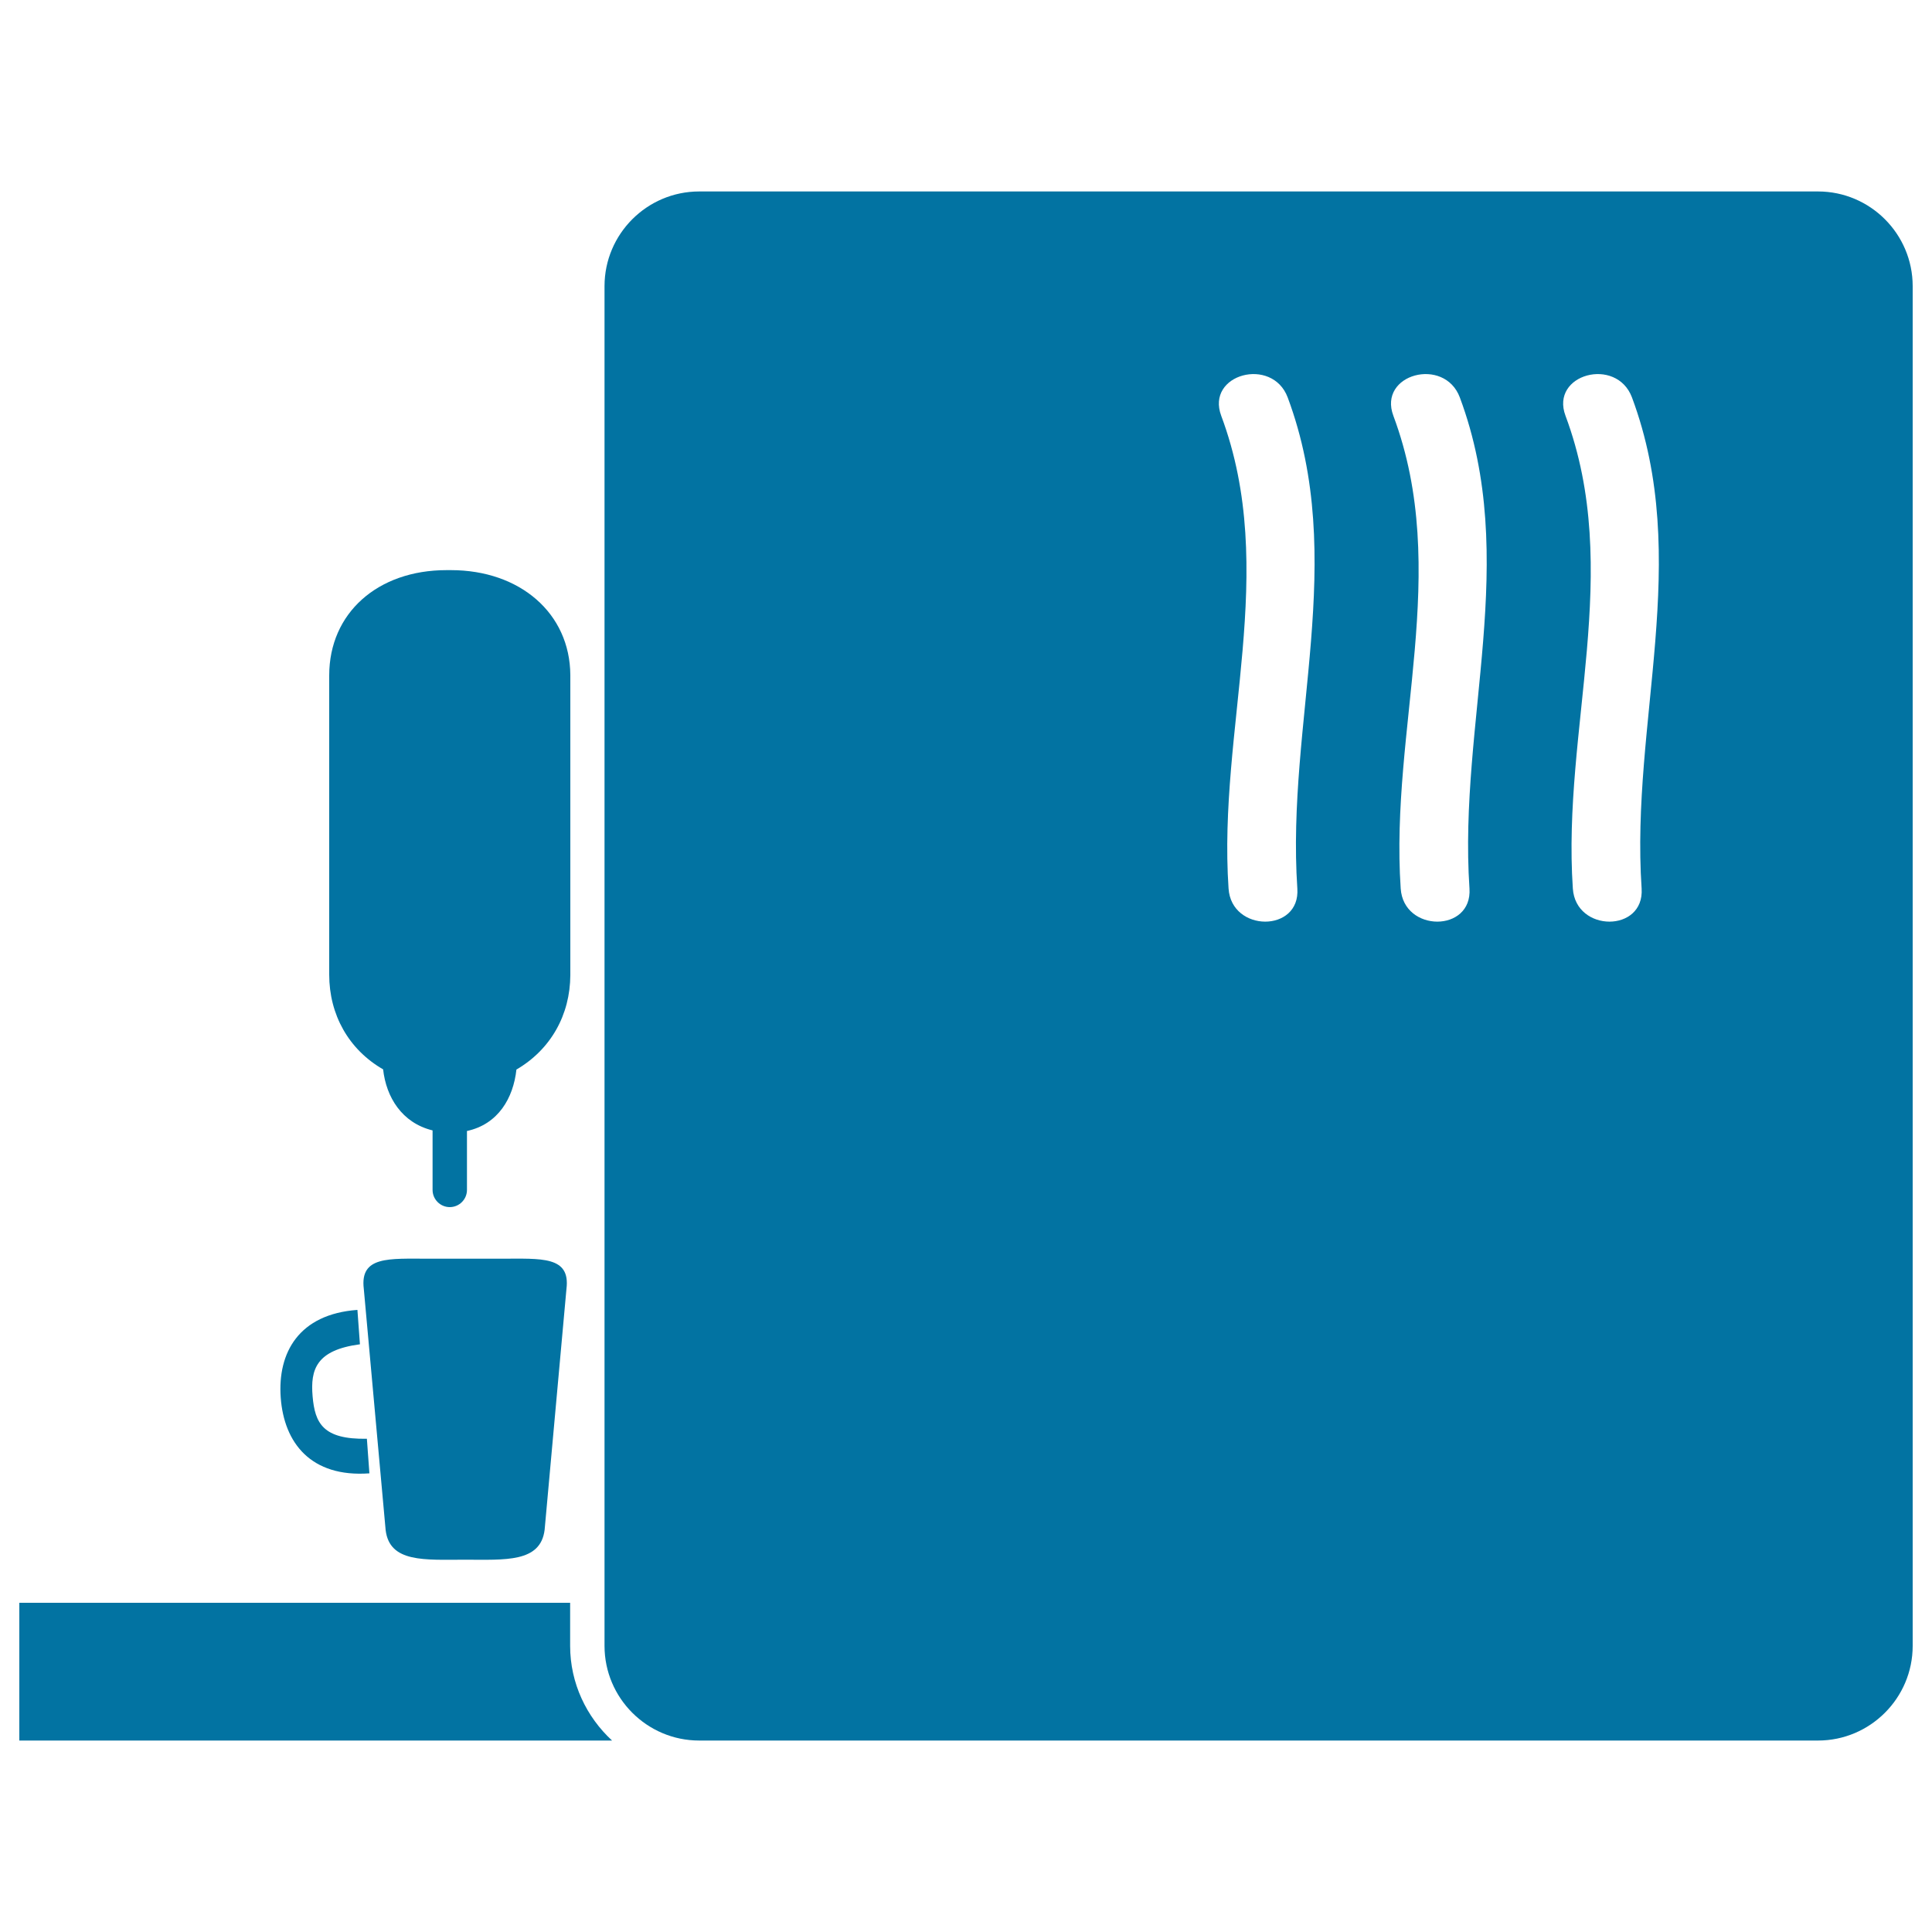 <svg xmlns="http://www.w3.org/2000/svg" viewBox="0 0 1000 1000" style="fill:#0273a2">
<title>Coffee Machine SVG icon</title>
<g><g><path d="M191.2,762.6l-1.3-17.9c-22.8,0.4-26.9-8.1-28.1-22c-1.2-13.9,1.9-23.9,24.5-26.9L185,678c-30.3,2.2-41.4,22.1-39.7,45.4C147,746.8,160.9,764.8,191.2,762.6z"/><path d="M295.1,851.9v-22.3H10v71.3h306.8C303.6,888.7,295.1,871.3,295.1,851.9z"/><path d="M233.4,295.1h-2.3c-35.6,0-60.7,22.2-60.7,54.5v154.9c0,20.6,10,38.7,27.9,49c1.6,14.4,9.7,27.7,25.6,31.6v30.8c0,4.9,4,8.9,8.9,8.9c4.9,0,8.9-4,8.9-8.9v-30.5c16.2-3.5,24-17.1,25.6-31.8c17.8-10.4,27.8-28.3,27.9-48.9V349.4C295,317.3,269,295.1,233.4,295.1z"/><path d="M240.7,807.3c20.7,0,39.1,1.6,41.2-15.5l11.3-124.7c2.1-17.1-13-15.6-33.7-15.6H222c-20.7,0-35.8-1.5-33.7,15.6l11.3,124.8C201.6,809,220,807.3,240.7,807.3z"/><path d="M941,99.1H361.9c-27,0-49,22-49,49v703.8c0,27,22,49,49,49H402h539c27,0,49-22,49-49V148.1C990,121.1,968,99.1,941,99.1z M671.5,459.9c1.6,22.9-34.1,22.8-35.6,0c-5.6-82.6,26.2-164.4-3.8-244.7c-8.1-21.6,26.4-30.8,34.4-9.5C697.8,289.6,665.7,373.7,671.5,459.9z M760.6,459.9c1.5,22.9-34.1,22.8-35.6,0c-5.6-82.6,26.2-164.4-3.8-244.7c-8.1-21.6,26.4-30.8,34.4-9.5C786.9,289.6,754.8,373.7,760.6,459.9z M849.7,459.9c1.5,22.9-34.1,22.8-35.6,0c-5.6-82.6,26.2-164.4-3.8-244.7c-8.1-21.6,26.4-30.8,34.4-9.5C876,289.6,843.9,373.7,849.7,459.9z"/></g></g>
</svg>